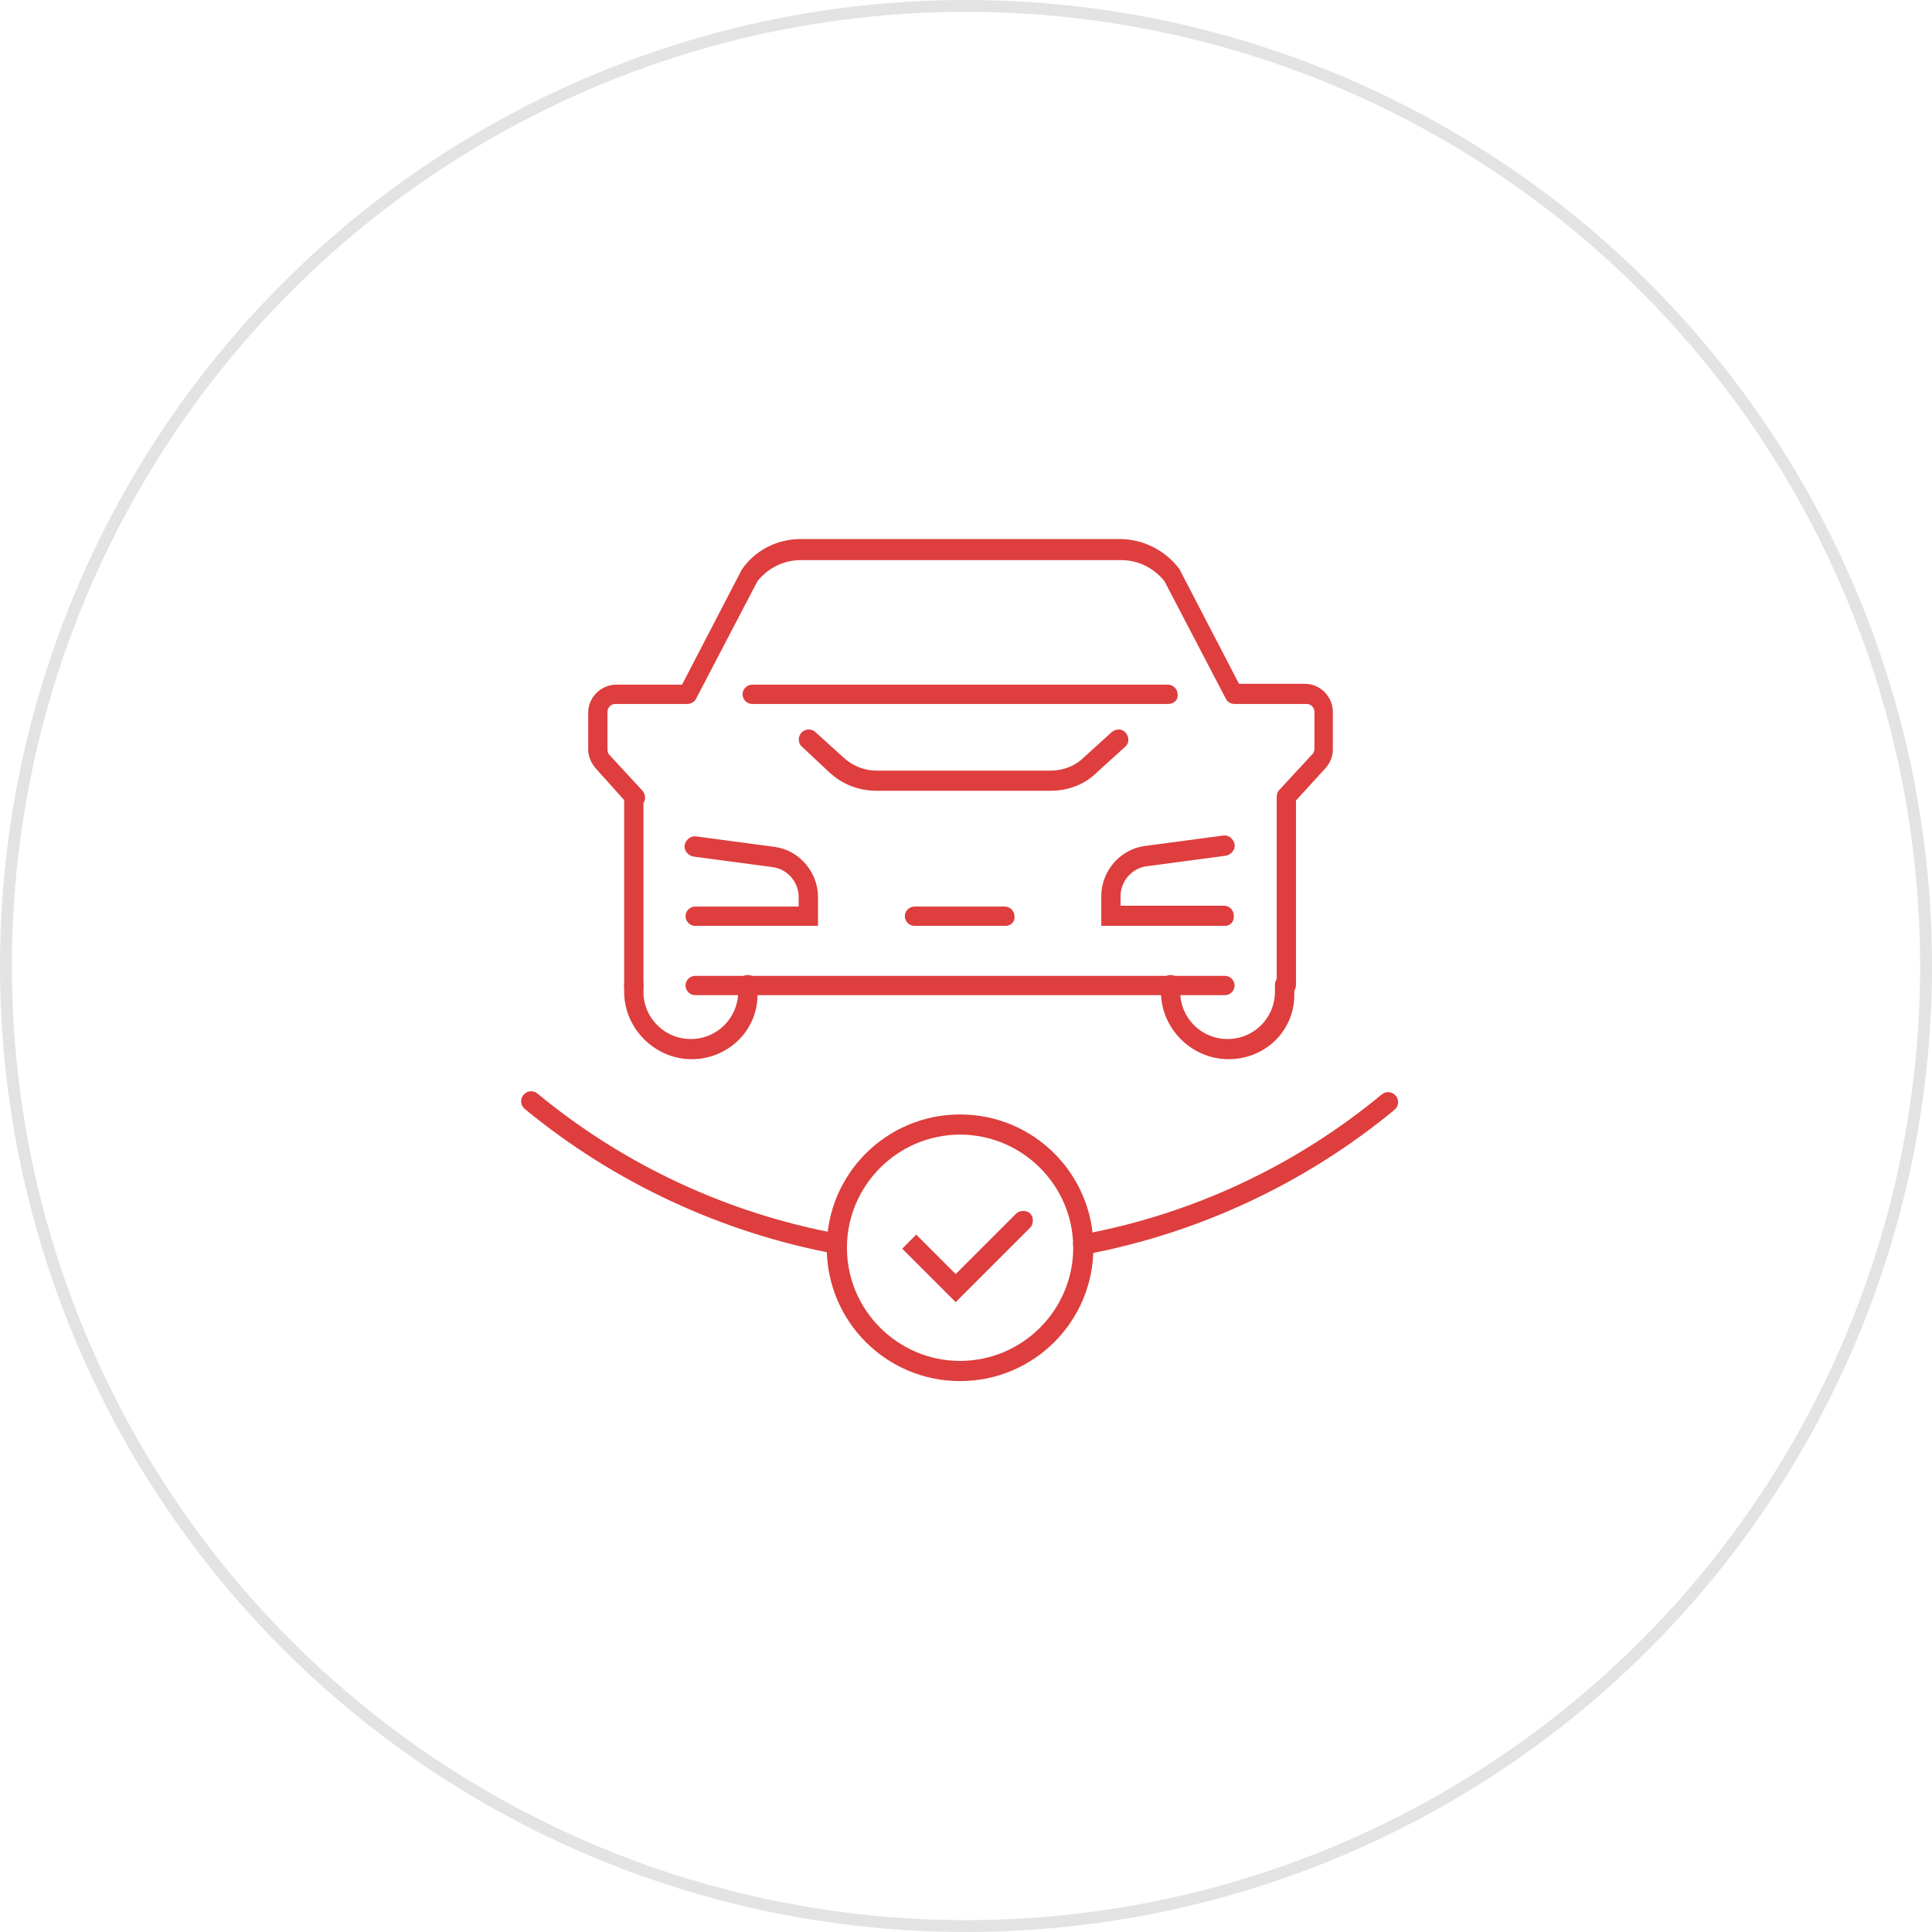 <?xml version="1.0" encoding="UTF-8"?> <svg xmlns="http://www.w3.org/2000/svg" width="163" height="163" viewBox="0 0 163 163" fill="none"> <circle cx="81.5" cy="81.5" r="81" stroke="black" stroke-opacity="0.11"></circle> <g clip-path="url(#clip0)"> <path d="M81 116.52C74.784 116.52 69.752 111.488 69.752 105.272C69.752 99.056 74.784 94.024 81 94.024C87.216 94.024 92.248 99.056 92.248 105.272C92.248 111.488 87.216 116.52 81 116.52ZM81 95.726C75.746 95.726 71.454 100.018 71.454 105.272C71.454 110.526 75.746 114.818 81 114.818C86.254 114.818 90.546 110.526 90.546 105.272C90.546 100.018 86.254 95.726 81 95.726Z" fill="#DE3E3E"></path> <path d="M80.63 109.86L76.116 105.346L77.3 104.162L80.63 107.492L85.736 102.386C86.032 102.09 86.624 102.09 86.92 102.386C87.216 102.682 87.216 103.274 86.92 103.57L80.63 109.86Z" fill="#DE3E3E"></path> <path d="M91.36 105.79C90.99 105.79 90.62 105.494 90.546 105.124C90.472 104.68 90.768 104.236 91.212 104.162C100.536 102.46 109.268 98.39 116.594 92.322C116.964 92.026 117.482 92.1 117.778 92.47C118.074 92.84 118 93.358 117.63 93.654C110.082 99.87 101.054 104.088 91.434 105.864C91.434 105.79 91.434 105.79 91.36 105.79Z" fill="#DE3E3E"></path> <path d="M70.64 105.79C70.566 105.79 70.566 105.79 70.492 105.79C60.946 104.014 51.844 99.796 44.296 93.58C43.926 93.284 43.852 92.766 44.148 92.396C44.444 92.026 44.962 91.952 45.332 92.248C52.658 98.316 61.464 102.386 70.714 104.088C71.158 104.162 71.454 104.606 71.38 105.05C71.38 105.494 71.01 105.79 70.64 105.79Z" fill="#DE3E3E"></path> <path d="M88.622 66.718H82.332H73.97C72.49 66.718 71.084 66.2 69.974 65.164L67.68 63.018C67.31 62.722 67.31 62.13 67.606 61.834C67.902 61.464 68.494 61.464 68.79 61.76L71.158 63.906C71.972 64.646 72.934 65.016 73.97 65.016H82.332H88.622C89.658 65.016 90.694 64.646 91.434 63.906L93.802 61.76C94.172 61.464 94.69 61.464 94.986 61.834C95.282 62.204 95.282 62.722 94.912 63.018L92.544 65.164C91.508 66.2 90.102 66.718 88.622 66.718Z" fill="#DE3E3E"></path> <path d="M103.348 78.115H92.914V75.599C92.914 73.527 94.468 71.677 96.54 71.381L103.2 70.493C103.644 70.419 104.088 70.789 104.162 71.233C104.236 71.677 103.866 72.121 103.422 72.195L96.762 73.083C95.504 73.231 94.542 74.341 94.542 75.599V76.413H103.274C103.718 76.413 104.088 76.783 104.088 77.227C104.162 77.745 103.792 78.115 103.348 78.115Z" fill="#DE3E3E"></path> <path d="M69.086 78.114H58.652C58.208 78.114 57.838 77.744 57.838 77.3C57.838 76.856 58.208 76.486 58.652 76.486H67.384V75.672C67.384 74.414 66.422 73.304 65.164 73.156L58.504 72.268C58.06 72.194 57.69 71.75 57.764 71.306C57.838 70.862 58.282 70.492 58.726 70.566L65.386 71.454C67.458 71.75 69.012 73.6 69.012 75.672V78.114H69.086Z" fill="#DE3E3E"></path> <path d="M53.472 83.961C53.028 83.961 52.658 83.591 52.658 83.147V67.237C52.658 66.793 53.028 66.423 53.472 66.423C53.916 66.423 54.286 66.793 54.286 67.237V83.147C54.36 83.591 53.99 83.961 53.472 83.961Z" fill="#DE3E3E"></path> <path d="M108.528 83.96C108.084 83.96 107.714 83.591 107.714 83.147V67.237C107.714 67.014 107.788 66.793 107.936 66.644L110.6 63.758C110.6 63.758 110.6 63.758 110.674 63.684C110.822 63.536 110.896 63.389 110.896 63.166V60.059C110.896 59.688 110.6 59.392 110.23 59.392H104.162C103.866 59.392 103.57 59.245 103.422 58.949L98.242 49.032C97.354 47.922 96.022 47.257 94.616 47.257H67.532C66.126 47.257 64.794 47.922 63.906 49.032L58.726 58.949C58.578 59.245 58.282 59.392 57.986 59.392H51.918C51.548 59.392 51.252 59.688 51.252 60.059V63.24C51.252 63.462 51.326 63.611 51.474 63.758C51.474 63.758 51.474 63.758 51.548 63.833L54.212 66.719C54.508 67.088 54.508 67.606 54.138 67.903C53.768 68.198 53.25 68.198 52.954 67.829L50.364 64.942C49.92 64.499 49.624 63.833 49.624 63.24V60.133C49.624 58.8 50.734 57.764 51.992 57.764H57.542L62.5 48.218C62.5 48.145 62.574 48.145 62.574 48.071C63.684 46.443 65.534 45.48 67.532 45.48H94.468C96.466 45.48 98.316 46.443 99.5 47.996C99.5 48.071 99.574 48.071 99.574 48.145L104.532 57.691H110.082C111.414 57.691 112.45 58.8 112.45 60.059V63.24C112.45 63.907 112.154 64.499 111.71 64.942L109.342 67.532V83.073C109.342 83.591 108.972 83.96 108.528 83.96Z" fill="#DE3E3E"></path> <path d="M103.644 89.363C100.536 89.363 97.946 86.773 97.946 83.665V83.073C97.946 82.629 98.316 82.259 98.76 82.259C99.204 82.259 99.574 82.629 99.574 83.073V83.665C99.574 85.885 101.35 87.661 103.57 87.661C105.79 87.661 107.566 85.885 107.566 83.665V83.073C107.566 82.629 107.936 82.259 108.38 82.259C108.824 82.259 109.194 82.629 109.194 83.073V83.665C109.342 86.847 106.826 89.363 103.644 89.363Z" fill="#DE3E3E"></path> <path d="M58.356 89.363C55.248 89.363 52.658 86.773 52.658 83.665V83.073C52.658 82.629 53.028 82.259 53.472 82.259C53.916 82.259 54.286 82.629 54.286 83.073V83.665C54.286 85.885 56.062 87.661 58.282 87.661C60.502 87.661 62.278 85.885 62.278 83.665V83.073C62.278 82.629 62.648 82.259 63.092 82.259C63.536 82.259 63.906 82.629 63.906 83.073V83.665C64.054 86.847 61.464 89.363 58.356 89.363Z" fill="#DE3E3E"></path> <path d="M103.348 83.96H58.652C58.208 83.96 57.838 83.59 57.838 83.146C57.838 82.702 58.208 82.332 58.652 82.332H103.348C103.792 82.332 104.162 82.702 104.162 83.146C104.162 83.59 103.792 83.96 103.348 83.96Z" fill="#DE3E3E"></path> <path d="M84.848 78.114H77.152C76.708 78.114 76.338 77.744 76.338 77.3C76.338 76.856 76.708 76.486 77.152 76.486H84.774C85.218 76.486 85.588 76.856 85.588 77.3C85.662 77.744 85.292 78.114 84.848 78.114Z" fill="#DE3E3E"></path> <path d="M98.538 59.393H63.462C63.018 59.393 62.648 59.023 62.648 58.579C62.648 58.135 63.018 57.765 63.462 57.765H98.538C98.982 57.765 99.352 58.135 99.352 58.579C99.426 59.023 99.056 59.393 98.538 59.393Z" fill="#DE3E3E"></path> </g> <defs> <clipPath id="clip0"> <rect width="74" height="74" fill="white" transform="translate(44 44)"></rect> </clipPath> </defs> </svg> 